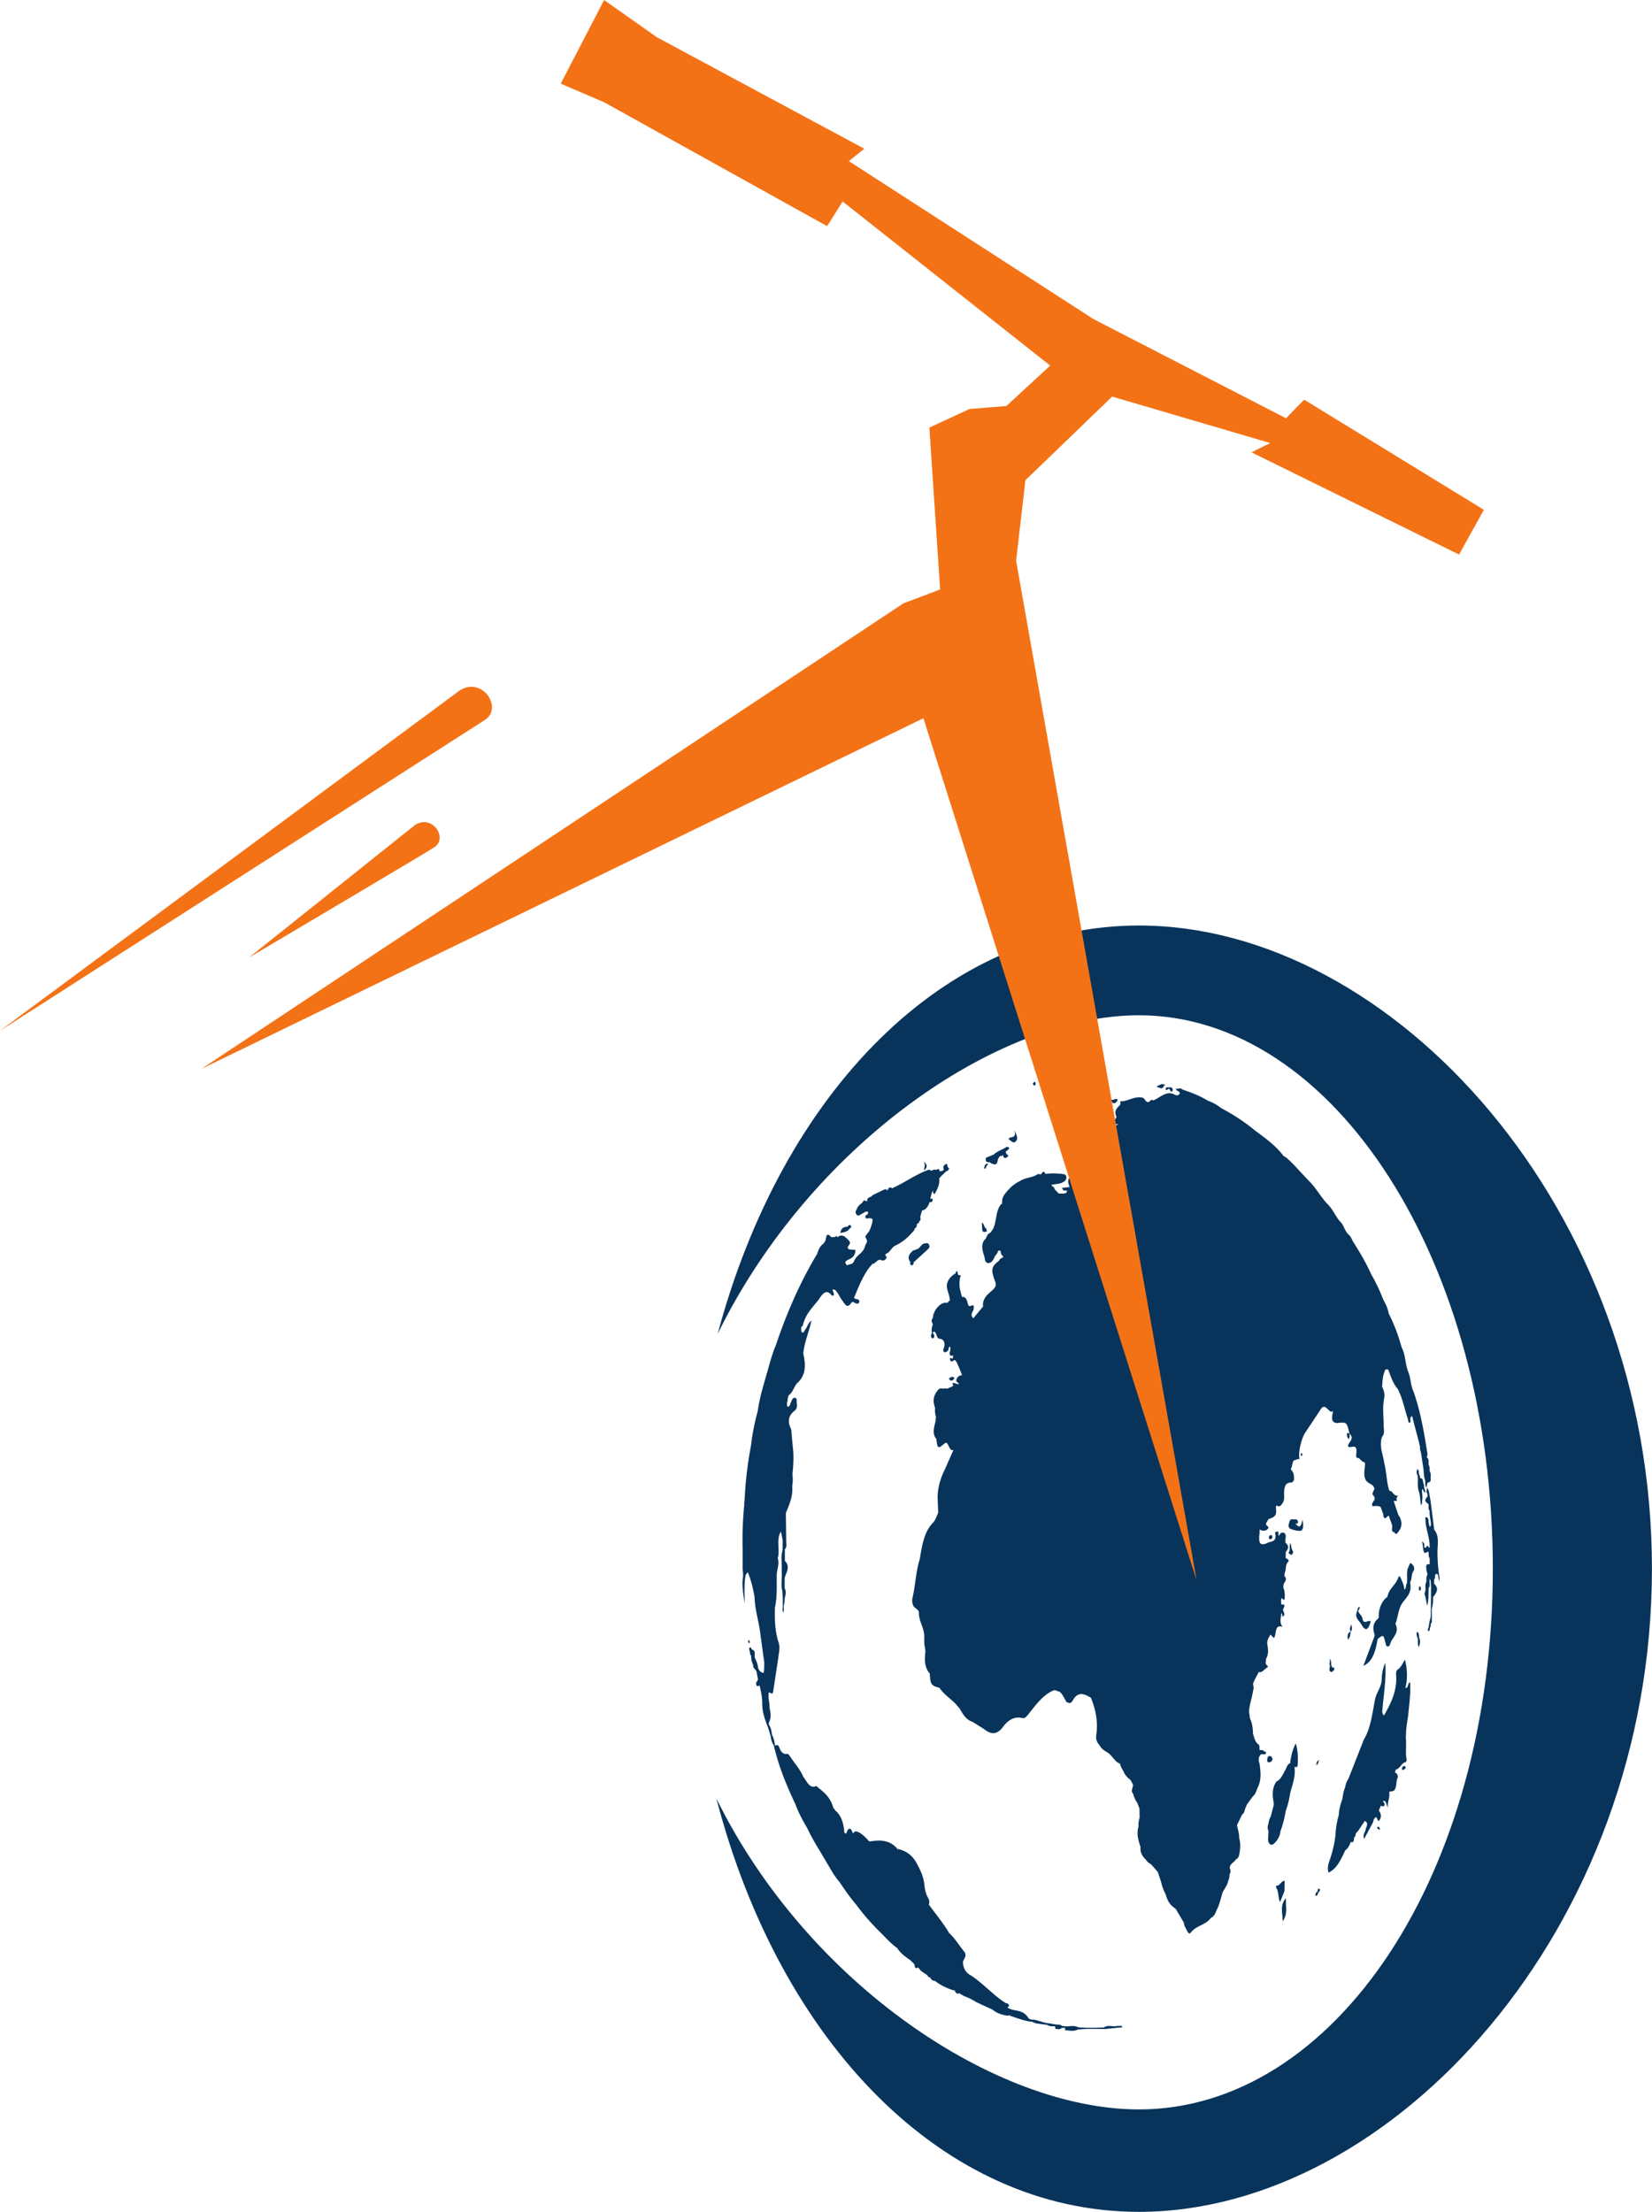 <svg xmlns="http://www.w3.org/2000/svg" viewBox="766.2 0 249.97 334.64"><path d="M938.536 140.024c-29.443 0-53.976 25.283-63.741 61.777 13.953-28.477 42.291-48.196 63.741-48.196 29.579 0 53.549 37.484 53.549 83.728s-23.971 81.809-53.549 81.809c-21.549 0-50.057-18.891-63.937-47.031 9.625 36.899 34.292 62.528 63.937 62.528 38.287 0 77.625-42.741 77.625-97.307s-39.339-97.309-77.625-97.309" fill="#08345b"/><path d="M839.381 109.046l-73.185 46.903 69.43-51.392c3.511-2.451 6.94 2.693 3.755 4.489m-7.599 19.233c-1.221.792-27.932 16.613-27.932 16.613l25.063-20.009c2.653-1.872 5.28 2.017 2.869 3.396" fill="#f47216"/><g fill="#08345b" fill-rule="evenodd"><path d="M978.859 255.383c.355-1.481.281-2.909-.069-4.274-.32.428-.581 1.167-1.087 1.48-.291.184-.265.54-.249.849.156 2.332-.721 4.077-1.667 5.819-.316.558-.339 0-.437-.252.175-2.392.629-4.778.465-7.448a6.32 6.32 0 0 0-.539 2.417c-.011 1.298-.825 2.06-1.028 3.22-.417 2.087-.639 4.276-1.683 5.995l-2.313 5.888c-.257.409-.445.849-.523 1.371-.26.531-.311 1.201-.44 1.829-.253.728-.48 1.436-.505 2.262-.259.964-.456 1.926-.497 2.947-.125 1.332-.435 2.561-.825 3.767-.24.671-.477 1.291-.24 2.056 1.249-.561 1.88-1.967 2.533-3.368.396-.276.657-.724.828-1.279.503.241.456-.325.535-.7.221-.107.156-.448.287-.644l.309-.329 1.003-1.504c.645.356.213.87.12 1.34-.065.395-.481.712-.224 1.385l1.391-2.599c0-.309.153-.487.307-.632.336-.26.297.911.639.364.3-.399.24-.938-.073-1.36-.023-.041-.023-.076-.023-.115l.293-.696c.183.123.38.203.529-.016.153-.318-.175-.432-.188-.673.477-.161.448.559.721.984-.08-.831.227-1.344.227-1.948 0-.245-.08-.493.167-.493 1.101.074.735-1.364 1.071-2.064.099-.196-.032-.747-.407-.773l.147-.479c.607-.076.869-1.05 1.484-1.099.06-.016.159-.288.145-.403-.219-1.095 0-2.204-.125-3.311l.032-.593c.008-1.076.26-2.087.359-3.108.149-1.552.357-3.079.264-4.67-.423.104-.207.857-.712.857m4.145-14.011zm.997-2.809c-.211-1.279-.292-2.531-.292-3.851.019-1.053.287-2.393-.497-3.277l-.541-4.311-.087-.493c-.121-.532-.121-1.145-.432-1.565l-.104.688c.159.188.161.421.161.673-.607.545-.281.847.144 1.139.052.32-.107.727.164.967-.035.629.096 1.18.189 1.767.073.141.081.285.068.429-.024-.143-.016-.285-.068-.429-.057.229.096.563-.172.692-.072-.21-.129-.463-.184-.692.044-.403-.055-.697-.344-.759-.151-.047-.151.153-.115.322.008 1.461.68 2.785.635 4.282-.044 0-.099 0-.132-.009-.232-.728-.461.351-.669-.032-.057-.26.131-.651-.372-.876.231.616.085 1.144.336 1.619.231.314.452-.203.684-.022.021.31-.057.669.153.937v.912c-.687-.153-.525.46-.468.968.019.135.083.264.115.402-.011.073 0 .108.016.157-.183.337-.155.763-.172 1.141-.204.333-.117.757-.117 1.186-.024.299-.261.585-.044.943l.291 1.449c.281-.923.177-1.791.227-2.66.161-.161.167-.43.144-.678v-.665h-.144c.044.003.092.032.144 0l.055.013c.161.208.101.472.135.72l.024.609-.024 3.173c-.023.57.027 1.149-.14 1.665.02.024.017.067.025.101l-.044-.101-.153.888c.011.268-.289.608-.079.739.256.169.211-.287.268-.497.149-.188.089-.472.149-.704.036 0 .08 0 .12-.028l-.008-2.063c.153-.601.229-1.187.189-1.784.464-.634 1.011-1.225.156-2.067l.021-.665c.248-.155.011-.801.333-.79.435 0 .191.728.456 1.099 0-.309.033-.475 0-.663m-89.219-52.72c.143-.049.279-.249.187-.385-.164-.219-.369-.116-.528.136-.481.028-.929.089-1.104.953.565-.127 1.076-.127 1.445-.704m83.93 81.358c-.156-.027-.299.066-.361.287-.055.163.028.272.132.329.131-.107.305-.149.383-.301.081-.118-.036-.288-.153-.315m-4.024 9.192c-.051 0-.084.091-.131.14.104.118.192.23.307.292.107.061.107-.061.107-.173-.025-.213-.145-.297-.283-.258m-95.045-27.973a.37.37 0 0 0-.101-.242c-.109-.115-.129.051-.145.173.025.068.06.183.104.217.083.08.143 0 .143-.149m81.763 18.352c-.423.134-.521.651-.721 1.011-.384.667-.677 1.456-1.324 1.72-.708.968-.648 2.116-.432 3.288v.317l-.445 1.685c-.164.332-.323.661-.349 1.113-.153.375-.167.749 0 1.119l-.044.902c-.033.444-.023.862.281 1.092.311.235.571-.069.803-.291.388-.451.695-.953.773-1.681.372-.983.62-2.036.82-3.139.32-.841.516-1.761.667-2.698.336-1.26.831-2.466.633-3.902.197.035.457.161.489-.309.039-1.049.057-2.079-.292-3.224-.541 1.01-.729 2.019-.859 2.997m17.869-29.639c-.317.772-.071 1.653-.205 2.449-.215.215-.011.735-.401.903-.008-.68-.289-1.144-.481-1.669-.12-.252-.287-.524-.401-.172-.377 1.186-1.417 1.627-1.656 2.952-.753.54-1.172 1.416-1.305 2.543-.019.268.047.622-.117.75-.697.586-.88 1.367-.525 2.396.007.088 0 .153 0 .249l-1.691 4.501c1.5-.692 1.847-2.369 2.164-4.06.867-.691.867-.691 1.183.604.049.233.115.479.287.516.268.073.383-.225.473-.516.315-.935 1.375-1.492.757-2.883-.007-.015.016-.092.016-.111.36-.927.396-2.017.893-2.863.563-.942 1.584-1.52 1.331-3.139l-.033-.149c.075-.178.125-.356.187-.516.06-.399.06-.801.287-1.168.336-.509.011-.941-.239-1.157-.341-.317-.344.333-.521.542m-18.49 50.049c-.951 1.012-.527 2.144-.503 3.496.841-1.164.399-2.291.503-3.496m-81.912-58.805c0 .037-.008.068-.005.105v-.149a.22.22 0 0 1 .005.044zm7.248-8.069l.017-.049c-.008.019-.012.033-.017.049zm13.257-29.858c0-.009 0-.02.003-.031.005.007.013.008.021.015-.008.007-.016.012-.024.016zm35.817 116.06c-.656.169-1.339-.221-1.968.23l-1.319.046h-1.288l-1.267-.07c-.567-.291-1.132-.184-1.689-.145-.257 0-.527-.039-.773-.061-.211-.221-.456-.203-.711-.203-.371-.031-.751-.108-1.144-.18-.247-.011-.492-.066-.744-.107l-1.349-.398c-.415-.111-.951 0-1.151-.336-.707-1.127-1.683-1.015-2.565-1.279l-.527-.219c-.031-.078-.031-.143 0-.156.073-.044.188-.134.18-.161-.055-.376-.305-.363-.5-.425-1.935-1.187-3.579-3.163-5.513-4.323-.555-.348-.963-.995-.963-1.94.181-.493.664-.922.164-1.543-.767-.922-1.381-2.017-2.243-2.77-.927-1.575-2.055-2.895-3.081-4.312.209-.62-.121-.999-.325-1.424-.208-.539-.323-1.137-.369-1.749-.164-1.179-.625-2.124-1.136-3.063-.744-1.394-1.781-1.949-2.935-2.213.087.097.096.183.073.261l-.073-.261c-1.268-1.484-2.768-1.296-4.265-1.117-.503-.581-1.039-1.124-1.672-1.432-.333-.136-.557-.136-.763.243-.292-.716-.592-1.184-1.008-.112-.099.272-.208.027-.317-.053-.103-1.381-.448-2.542-1.333-3.296-.12-.211-.324-.346-.385-.585-.425-1.432-1.316-2.175-2.217-2.887-.119-.1-.271-.272-.353-.241-.987.41-1.375-.727-1.927-1.424-.529-1.224-1.371-2.087-2.032-3.128-.109-.156-.292-.379-.419-.34-.579.137-.936-.303-1.172-.957-.164-.491-.407-.364-.656-.284-.052-.581-.188-1.14-.453-1.641-.052-.468-.139-.942-.357-1.349-.244-.28-.071-.558.035-.843.184-.622.109-1.232-.04-1.805.027-.813-.255-1.555-.129-2.358.208-.242.549.579.679-.242l.748-4.922.047-.387c.107-.704.265-1.431-.016-2.146-.517-1.678-.58-3.416-.517-5.192.336-1.561.265-3.222.265-4.831.005-.892.451-1.745.151-2.637.399-1.256-.292-2.764.481-4.028l.279 1.321-.031 1.561c-.188.606-.169 1.211-.123 1.808l.016 2.077c-.016.773-.123 1.551.099 2.313l.047 1.271v.915c0 .345-.091.652.071.973.172-.296.049-.628.065-.943.065-.383.18-.766.143-1.142.125-.539.287-1.044 0-1.6l.013-1.573c.255-.857.875-1.68.024-2.553v-1.75c.276-.249.229-.624.208-.986l-.063-4.495c.516-1.252 1.104-2.51.961-4.069.124-.608.104-1.217.041-1.811.125-1.144.188-2.259.125-3.399l-.229-2.381a3.05 3.05 0 0 0-.063-.644c.041-.47-.255-.739-.32-1.118-.227-1.107.309-1.657.856-2.101.491-.433.24-1.019.261-1.531.02-.178-.068-.376-.232-.376-.399-.061-.497.417-.688.808-.104.23-.156.692-.525.467l-.016-.512c.167-.386.047-.92.344-1.225.569-.387.752-1.352 1.276-1.842 1.221-1.095 1.252-2.661.847-4.372.148-1.72.845-3.19 1.231-5.011-.533.404-.632 1.007-.935 1.361-.164.211-.296.769-.612.231v-.585c.089-.107.24-.196.268-.349.412-1.676 1.445-2.645 2.313-3.744.456-.631 1.101-1.903 2.031-.741.049.111.201.033.295.033.109-.383-.12-.579-.175-.857.164-.088.32-.051.456.073.411.401.635 1.048.997 1.492.375.497.732 1.372 1.356.456.131-.207.269-.245.493-.099.236.156.679.34.752-.147.057-.391-.385-.333-.631-.436-.049-.015-.091-.061-.159-.133.773-1.853 1.503-3.775 2.779-5.119.435-.045.716-.647 1.161-.647.344.157.657.221.933-.208.195-.291-.131-.291-.131-.465.011-.151.071-.227.161-.245.536-.203.809-.965 1.333-1.211.864-.409 1.656-.991 2.36-1.76.221-.277.52-.452.616-.881.251-.085.316-.339.292-.623.131-.109.347-.105.355-.421.023-.009.044-.023.065-.027.159-.135.173-.315.104-.537-.008-.012-.019-.021-.024-.035l.112-.436a7.77 7.77 0 0 0 .167-.589c.019-.001.039-.009.06-.011.489-.119.8-.525 1.033-1.08.019-.053.024-.112.043-.168.192-.044.432.04.473-.323.039-.324-.189-.18-.341-.207l.016-.064c.079-.423.188-.804.349-1.161.052.213.039.505.279.517.388-.7.804-1.412.703-2.403.125-.105.251-.261.357-.373l.672-.647c.216-.08.395-.16.46-.471-.049-.031-.099-.049-.143-.104-.151-.156-.101-.669-.305-.551-.187.093-.593.295-.353.847-.183.279-.432.199-.641.279-.047-.657-.336-.205-.5-.253-.276-.063-.533.023-.773.189-.023-.025-.028-.075-.06-.096-.109-.069-.235-.093-.361-.069-1.839.632-3.503 1.884-5.284 2.68-.06.044-.117.068-.177.103-.287-.183-.552-.239-.721.337-.191-.283-.399-.184-.596-.099l-1.675.799c-.219.433-.823.165-.823.932-.224 0-.508-.361-.667.148-.331.299-.713.52-.904 1.049-.091.207-.287.405-.063.747.199.305.339.24.552.111l.877-.499c.12 0 .237.02.336.02l.037-.02a2.73 2.73 0 0 1-.076.429c-.156.023-.333.069-.344.364 0 .237.109.249.284.237.907-.085.948.012.563 1.255-.076.249-.18.448-.276.671-.196.364-.729.739-.527 1.011.443.587 0 .851-.091 1.225-.276 1.152-1.268 1.295-1.677 2.308-.229.583-.711.38-1.039.644-.385-.403-.375-.597.123-.839.497-.256 1.099-.444 1.135-1.501l-1.012-.095c-.052-.065-.131-.161-.167-.231.015-.375.621-.628.203-1.068-.487-.519-.992-1.117-1.711-.559.017.019.028.02.036.033-.016-.009-.028-.015-.044-.029-.112-.017-.211-.316-.344-.035-.2.035-.391.035-.607.068-.369-.416-.703-.729-.847.296-.017.225-.203.428-.32.632-.481.332-.776.868-.975 1.561-2.517 4.195-4.58 8.82-6.236 13.781-.601 1.39-.977 2.914-1.412 4.414-.52 1.829-1.091 3.641-1.353 5.616-.461 1.678-.808 3.372-1.008 5.152-.513 2.676-.844 5.407-.975 8.155a8.48 8.48 0 0 0-.072.987c-.196 2.184-.295 4.377-.232 6.581l-.003 2.933c.041.471.115.895.041 1.446-.188 1.302.125 2.58.245 3.878.061-1.473-.125-2.955.195-4.383.107-.131.205-.245.303-.383.489 1.183.804 2.454 1.028 3.785.041 1.788.581 3.449.828 5.211l.647 4.739c-.045.517.023 1.035-.128 1.531-.472-.164-.781-.381-.869-1.125-.065-.467-.316-.872-.477-1.316.016-.444.125-.984-.359-1.1-.144-.087-.16-.444-.355-.328-.143.061-.123.307-.055.444.093.268.033.608.249.78a3.19 3.19 0 0 0 .305 1.417c-.06.573.479.651.525 1.117l.204 1.048c-.073.311-.399.448-.24.873.148.399.349 0 .495.107.201.924.404 1.743.393 2.795-.025 1.286.505 2.557.956 3.763l.333 1.137c.057.498.211.988.461 1.355.747 3.212 1.943 6.084 3.263 8.871.487 1.324 1.125 2.488 1.8 3.628.604 1.307 1.299 2.471 1.995 3.607l1.627 2.754c.385.649.797 1.27 1.281 1.813.789 1.203 1.599 2.344 2.495 3.392 1.256 1.71 2.625 3.208 4.071 4.601.68.728 1.372 1.426 2.145 1.98.545.856 1.269 1.328 1.972 1.817.219.227.435.421.651.667.005.505.169.7.524.428a14.65 14.65 0 0 0 .459.541c.317.228.648.444.965.666a.44.44 0 0 0 .388.317c.011-.001.019.007.029.004.14.398.435.492.741.532.876.693 1.821 1.095 2.779 1.414.065.028.107-.004.144-.049.153.343.32.689.68.485.291.141.544.298.823.456.632.203 1.205.532 1.804.892l2.464 1.14c.692.587 1.484.781 2.279.92.057-.044.117-.044.175-.065 1.169.383 2.323.868 3.528.979.196.069.371.165.547.234.409.045.773.111 1.16.16.211.031.413.031.607.081.372.268.763.174 1.156.221.036.046.049.1.057.161-.008.019-.043.068-.043.084-.004.041 0 .107.021.107.325.045.656.196.972-.123.169 0 .34 0 .495-.022.008.069.015.13.033.175-.019.051-.033.084-.033.119a.43.43 0 0 0 .015.064c.644.066 1.305.239 1.936-.098.448-.016.88-.069 1.331-.084h1.299l1.489.015 2.589-.26c0-.077-.013-.137-.013-.206h-.789m23.102-39.9c.217-.016.401-.176.441-.479-.081-.325-.204-.456-.415-.456-.26 0-.375.231-.385.572-.031.363.145.412.359.363m11.852-18.547c.365-.302.344-.776.417-1.2-.472.165-.511.578-.417 1.2m.524-2.35c-.097.38-.38.719-.099 1.136.304-.307.145-.757.099-1.136m-3.037 7.272c.188-.128.439-.193.456-.535 0-.263-.189-.127-.312-.156-.065-.147-.112-.311-.169-.476-.035-.236.096-.477-.221-.917.153.546-.175.794.075 1.132-.113.364-.249.759.172.952"/><path d="M980.586 246.898c-.104.473.055.768.164 1.076 0 .379-.085.769.147 1.235.203-.578.249-1.03.02-1.48-.031-.333.053-.732-.331-.831m-14.796 38.814c-.167.078-.235.257-.235.505-.203 0-.273.2-.307.43-.043.16.056.221.135.176.172-.069.245-.244.279-.497.161-.076.263-.215.263-.44 0-.065-.101-.173-.135-.173m-.391-18.625c.293-.248.347-.543.331-.84-.147.187-.393.324-.331.84m15.643-27.071c-.156 0-.125.191-.145.299 0 .168.02.322.167.322.129 0 .129-.155.129-.322 0-.149-.044-.299-.151-.299m.333-14.263c0-.058-.02-.154-.02-.219.02-.087.025-.16.039-.228.24-.012.192.612.5.447l-.203-.708c-.013-.222.004-.47-.125-.658-.071-.356-.06-.803-.467-.735-.031-.219-.057-.467-.203-.62-.011-.272.041-.616-.232-.766-.131.36-.153.693.049.987.084.777-.083 1.569.156 2.332.268.64.172 1.447.368 2.148.156-.168.156-.407.143-.609.079-.463.057-.915-.005-1.37m-20.796 59.012l-.019-.225c-.495 0-.719.873-1.257.734 0 .088-.021.276 0 .321.413.586.257 1.451.577 2.191l.68-1.677.019-1.344"/><path d="M971.571 243.704c-.495 1.072.325 1.496.612 2.038.617 1.117 1.049.921 1.427-.449-.404-.268-1.055.578-1.243-.379-.107-.625-.563-.697-.661-1.237.149-.111.261-.288.213-.597-.276.084-.276.405-.348.624m-10.352-20.021zm-1.451 20.032c0-.015-.005-.031-.005-.046.005.005.008.009.016.015l-.011.032zm-1.312 3.355c.015.016.015.021.015.033-.001-.012-.009-.021-.015-.033zm-50.633-31.401c.005.02.005.04.008.06 0 .008-.003.016-.008.024v-.084zm2.685-11.33c0 .009-.003.018-.003.027l-.036-.003.039-.024zm49.919-29.437c-.008.013-.017.016-.028.023.005-.009.008-.009.011-.021zm15.156 47.175c-.001-.011-.004-.015-.007-.026l.009-.005c0 .012 0 .018-.003.031zm-7.661-8.568h.008c-.333 1.221-.177 1.694.521 1.792.085 0 .164 0 .247-.024 1.287-.115 1.287-.115 1.693 1.608.861.847-.188 1.283-.229 1.903.153.198.317.157.464.133.727-.168.924.065.791 1.053-.025.245 0 .581.108.581.481-.045.679.695 1.119.647.035.093.071.112.107.176 0 .789-.276 1.57.029 2.377.276.671.844.656 1.219 1.076l.185.379c-.104.333-.453.766-.227.988.5.537.159.762-.06 1.137-.104.157-.167.605.137.54.376-.047.729-.072 1.076.13l.391 1.049c.005.536.197.83.536.475.224-.253.297-.299.404.06.141.548.505 1.125.412 1.551-.147.72.257.563.403.788.224.303.407 0 .555-.215.609-.772.589-1.645-.041-2.564l-.683-2.036c.163-.112.587.082.464-.181-.191-.379.344-.654.076-.654-.543.073-.716-.773-1.207-.736-.429-1.344-.413-2.844-.765-4.195-.175-1.324-.823-2.561-.325-3.989.448-.451.237-1.126.237-1.661 0-1.333-.196-2.71.055-4.027.148-.7 0-1.291-.292-1.864.068-.916.087-1.841.527-2.631.135 0 .257.023.405.023.368 1.068.743 2.14 1.428 2.929.731 1.381 1.02 3.022 1.541 4.536.028.256.068.612.273.586.167-.024.131-.357.085-.56.045-.139.065-.327.144-.376.235-.133.208.237.247.376l.937 3.542.16.712c-.079.336.088.582.148.9l.341 2.257c.104.597.039 1.253.271 1.827.049.389-.041.812.192 1.141.057-.21.1-.444.141-.658.128-.254.473-.047.508-.483-.035-.463.117-.956-.149-1.355-.031-.319.057-.683-.153-.92-.06-.383.115-.876-.252-1.144l-.063-.045c.143-.18.143-.403.109-.656-.5-3.176-1.044-6.349-2.096-9.302-.453-.916-.399-2.083-.803-2.997-.456-1.164-.396-2.569-.981-3.648-.435-1.593-.977-3.083-1.647-4.499l-.325-.659c-.129-.839-.468-1.444-.817-2.093-.521-1.344-1.12-2.627-1.812-3.803-.816-1.821-1.781-3.429-2.787-5.009-.175-.38-.357-.809-.683-1.053-.544-.493-.691-1.459-1.265-1.952-.693-.804-1.144-1.968-1.92-2.656-1.015-1.096-1.784-2.548-2.859-3.553l-1.765-1.888c-.109-.137-.245-.272-.36-.397l-.661-.656c-.024-.091-.055-.091-.117-.091l-.375-.375-.481-.292c-1.251-1.64-2.772-2.695-4.256-3.797a28.57 28.57 0 0 0-4.273-2.94l-.929-.512c-.636-.521-1.305-.855-2.013-1.119-1.188-.735-2.453-1.211-3.721-1.639-.128-.069-.245-.129-.363-.219l-.763.089c.188.401.535.276.639.643-.245.501-.604.321-.88.18-1.199-.583-2.112.493-3.125.911-.156-.072-.311-.141-.461.035-.281.313-.552.313-.804-.107-.215-.368-.519-.391-.808-.391-1.011-.061-1.937.651-2.959.605 0 0 0 .075-.012.115.067.149.088.309-.011.424-.407.448-.969.809-.547 1.796.044.107-.112.223-.164.333-.341.6-.144.765.328.799.109 0 .083.04.041.091-.128-.02-.237.036-.331.155-.295.024-.339.311-.38.633l-.013-.028c-.084-.367-.3-.515-.539-.555-.38-.083-.609.297-.883.536-.081.001-.164.047-.227.068-.019.016-.027.036-.045.051-.143-.099-.276-.275-.481-.145l.292.521c-.013.067-.039.121-.021.213.204.692.607 1.057 1.139 1.14.047 0 .096.009.145.011.024.024.044.052.073.068-.425-.005-.844.096-1.251.225-.077 0-.148.041-.229.087-.015.015-.028.031-.049.044-.424-.191-.845-.232-1.257.136.164.715.599.289.916.388-.156.637-.621.864-.965.929-1.131.219-1.696 1.148-2.011 2.468-.057-.055-.128-.088-.208-.072a.47.47 0 0 0-.164.096c-.196-.131-.133-.377-.055-.667.02-.033.02-.099.02-.187-.351-.497-.768-.164-1.145-.237l.013.279.008.181c.317.305.528.803.963.896.229.332.161.383-.161.493-.692.24-.839.819-.424 1.679l-1.164.143c.183.585.513.325.739.409 0 .448-.279.368-.465.448-.276 0-.541-.019-.817-.019-.188-.356-.557-.429-.66-.904-.148-.103-.304-.26-.445-.375.623-.2 1.308-.096 1.901-.493.208-.135.453-.357.399-.74-.044-.379-.301-.379-.516-.428-.888-.107-1.76-.149-2.637-.012-.265-.585-.475-.271-.685.061-.156-.027-.315-.049-.465-.049-.891.605-1.92.501-2.789 1.099-.875.411-1.612 1.117-2.268 1.999-.269.359-.425.876-.347 1.459-.027-.025-.052-.044-.079-.077-.776.765-.76 2.044-1.055 3.116-.104.555-.377.908-.667 1.295-.361.095-.52.469-.667.852-.779.699-.585 1.583-.301 2.528.192.395.064 1.087.583 1.185.481.061.811-.355 1.029-.895.145-.364.476-.475.517-.945l.313-.057c.189.157.049.593.325.712l.161.268c-.191.221-.5.197-.625.564v-.001c-1.151.872-1.271 1.34-.669 2.952.251.645.251.917-.229 1.401-.62.635-1.512 1.059-1.564 2.419.015.051.052.079.072.121l-1.487 1.789c-.003.009-.008.017-.008.028-.016-.003-.028-.005-.044-.011-.317-.34-.284-.653-.052-1.052.211-.337.229-1.053-.133-.876-.64.363-.593-.292-.724-.64-.167-.471-.377-.72-.765-.609-.427-1.473-.464-1.813-.325-2.839 0-.024-.011-.073-.016-.119.191-.177.193-.369-.071-.369-.176 0-.239-.099-.239-.328-.021-.076-.041-.241-.071-.252-.164-.077-.2.123-.265.305-1.057.644-1.519 1.496-1.232 2.481.153.527.32 1.029.385 1.595-.136.115-.263.22-.377.357l-.037.061c-.817-.331-2.135 1.019-2.167 2.267-.345.333-.132.639 0 .964-.156.401-.241.804-.156 1.244-.06.272-.236.514-.008.8.084.096.199.119.269 0 .279-.364-.055-.548-.139-.816.073-.069.139-.094.193-.136.451.083.345 1.048.809 1.071.617.035.94.536.721 1.321-.079.24-.24.424-.031.639.229.23.385 0 .58-.115.213-.137.055-.681.383-.617.019.043.019.093 0 .157.159.386-.512 1.325.433 1.172.044-.027 0 .213-.045.379-.085.272-.5-.336-.416.225.036.3.292.357.563.127.2-.176.399.173.508.428.265.556.501 1.164.749 1.816-.412 0-.721.223-.859.667-.117.404.288.363.367.649-.036.047-.079.047-.128.028-.052.063-.112.089-.175.101.06-.032.123-.044.175-.101l-.695-.196c-.044 0-.107.061-.175.073a1.41 1.41 0 0 1 .175.326c-.107.08-.213.141-.319.244-.285-.056-.5.38-.815.18-.109.016-.211.043-.307.043-.279.043-.581-.137-.827.157-.673.728-.929 1.584-.528 2.676.016.053.016.068.027.137-.051.428-.011.855.132 1.282l-.044.528c-.153.931-.625 1.905.085 2.826.052.076.052.215.065.329.101 1.054.289 1.164.98.544.172-.135.315-.296.523-.268.38.286.399 1.253 1.037 1.071l-1.355 3.075c-.623 1.267-1.039 2.627-1.039 4.176l.085 2.244c-.245.532-.419 1.16-.803 1.535-1.337 1.371-1.637 3.449-1.992 5.517-.599 1.867-.643 3.949-1.104 5.897-.088.387-.017.835.175 1.188.224.379.8.49.8.991-.005 1.332.799 2.252.82 3.548 0 .63-.047 1.272.14 1.88-.023.047-.023.09.005.159.013.075.013.148.037.217-.167 1.283-.159 2.488.651 3.405.083 1.593.213 1.819 1.317 2.114.071 0 .141.057.199.127.687.969 1.593 1.52 2.38 2.327.06.047.117.131.169.211l.435.48c.525.942 1.08 1.795 1.953 2.04l1.716 1.072c1.025.807 1.927 1.015 2.916-.307.784-1.082 1.813-1.634 2.964-1.321.363.053.533-.209.771-.463 1.191-1.493 2.308-3.069 3.893-3.721.312-.145.587.172.912.172.419.319.656.896.965 1.385.06.231.196.231.328.276.399.223.628-.133.841-.539.816-1.205 1.721-.72 2.615-.198.035-.061.065-.097.092-.115-.029.043-.063.07-.092.115.735 1.768 1.109 3.617.813 5.684-.1.689.164 1.117.504 1.512.327.616.829.859 1.308 1.164.635.452 1.039 1.385 1.784 1.615.109.556.432.943.64 1.405.248.499.604.79.977 1.103l.345.667c.035.456-.388.907.008 1.351.157.539.363 1.008.652 1.424l.325.855.02 1.365c-.137.429-.195.896-.167 1.344-.333 1.115-.028 2.091.303 3.081-.087.924.341 1.467.825 1.952.2.333.477.517.755.667l1.037 1.172.508 1.541c.14.648.372 1.245.661 1.788.205.736.492 1.386.979 1.816l.589.481 1.208 2.044c.02.472.273.812.456 1.164.124.295.351.648.572.36.88-1.145 2.204-1.098 3.06-2.239.409-.181.664-.585.828-1.119.495-.855.661-1.925.995-2.867.319-.525.675-.988.805-1.655.145-.268.188-.554.177-.875.127-.307.273-.651.033-.98.052-.781.661-.851.929-1.344a.9.9 0 0 0 .5-.646c.157-.854.272-1.696.021-2.576.021-.716-.227-1.317-.341-1.983l.795-1.62c.297-.16.339-.532.448-.872l.273-.64.909-1.248c.377-.283.512-.796.692-1.275.612-1.133.475-2.377.3-3.641-.159-.405-.183-.784.005-1.163.064-.061.129-.157.211-.268.187 0 .396.045.612 0 .091 0 .169-.11.137-.264-.065-.18-.161-.139-.268-.139-.188-.299-.443-.203-.683-.221-.015-.092-.025-.185-.028-.264.013-.317-.033-.571-.279-.679-.391-.356-.529-.991-.7-1.539-.013-.812-.123-1.596-.448-2.297l-.157-1.036c.084-1.145.477-2.155.631-3.251.143-.314.041-.606-.025-.915.189-.628.512-1.141.809-1.677 0-.049 0-.111.047-.141.539.153.885-.485 1.333-.713.268-.175-.393-.375-.252-.827.039-.152 0-.382.052-.493.424-.743.287-1.524.156-2.304.008-.586.268-.961.523-1.34.165.199.332.379.5.524.433-.551.024-2.121 1.297-1.688-.539-.743-.195-1.385-.195-2.067.276.115.08.452.211.513.628-.333-.104-.843.112-1.203.429-.761-.079-.585-.323-.646l-.029-.679c.029-.042.041-.131.029-.195a.42.42 0 0 1 .107-.064c.104.115.26.309.315.259.205-.144.12-1.538-.099-1.806-.047.011-.079.057-.128.091a.1.1 0 0 0-.008-.04c.04-.001.084 0 .136-.051l.019-.456c.08-.44.684-.778.135-1.36l.033-.444c.284-.469.053-1.217.532-1.681.237-.244-.12-.511-.375-.557l.025-.939c.349-.451.568-.903-.016-1.371-.044-.045-.044-.107-.031-.152-.099-.48.315-1.209-.336-1.413-.265-.015-.505.103-.615.451-.295.02.099-.81-.388-.581-.076.068-.265-.032-.224.183.279 1.405-.568 1.226-1.077 1.467-1.167.563-1.485.18-1.284-1.417.028-.185 0-.385.005-.567.419.22.892.291 1.239-.099s-.377-.417-.26-.841l.369-.648c1.1-.342 1.256-.604 1.112-1.795.013-.153.079-.225.175-.249.385.288.599 0 .869-.403.332-.534.167-1.132.209-1.691.036-.873.312-1.356.916-1.368.693-.021.62-.677.532-1.234-.049-.311-.279-.562-.443-.828.255-.379.187-.96.473-1.301.213-.061.417-.115.628-.226.049-.016.265.256.189-.188-.148-1.057.399-3.097.917-3.814l2.243-3.38c.372-.651.695-.6 1.088-.196.279.251.505.587.864.358m-5.689 16.999h0c.135-.043.344.131.375-.176.019-.229-.091-.409-.279-.452h-.224c-.323 0-.687-.164-.815.452-.073.288-.191.563.013.847.203.244 1.681.601 1.869.351.36-.462.197-1.022.109-1.65-.153 1.031-.427 1.448-1.049.628m-.485 4.629c.109-.134.169-.333.077-.491-.2-.283-.219-.655-.333-1.191-.301.536.016 1.033-.26 1.371-.101.152.073.237.164.31.112.107.257.129.352 0"/><path d="M970.23 217.727c.271-.222.164-.567.183-.83-.117-.028-.329-.139-.349-.092-.151.356.02.631.167.922m-12.036 14.853c0 .21.087.34.259.289.117-.049.263-.079.263-.297.005-.233-.065-.348-.247-.329-.115.076-.275.115-.275.337"/><path d="M963.12 219.775a2.93 2.93 0 0 1-.131.37c.06.043.12.127.175.119.057 0 .076-.119.123-.191-.057-.103-.095-.204-.167-.298m-27.822-53.292c.124-.219-.149-.157-.253-.223-.249.047-.497.223-.781.093.284.757.669.708 1.035.129m7.016-2.207c.047-.031.112-.096.133-.08.077.099.093-.016 0-.081-.3-.16-.607-.099-.877.111-.084 0-.161.02-.232.069-.073.061-.104.227 0 .191.315 0 .727.493.976-.209m-9.896 2.92c.316-.18.876.5.997-.484l-1.153.115-.489-.075c-.008.783.333.555.645.444"/><path d="M943.091 164.696c.164.149.183.597.491.401.033-.051.077-.207.072-.276-.107-.359-.341-.337-.547-.301-.221.009-.492-.165-.541.325.227.156.356-.085.525-.149m-27.359 11.163c.265-.155.427.221.648.221.375.165.696.165.787-.516.039-.288.203-.468.349-.667.159 0 .333.073.424-.188.003-.011.011-.009.016-.019.047.613.359.54.627.405.235-.183.212-.387-.049-.452l-.179-.371.541-.475c-.029-.364-.237-.225-.383-.287-.636.461-1.368.6-1.975 1.179l-.841.344c-.153.061-.348.061-.348.376 0 .337.187.401.383.448"/><path d="M919.964 172.612c.369-.513-.065-1.076-.284-1.677.427 1.451-.581.896-.891 1.368.388.309.799.827 1.175.309m-4.401 13.651l-.167-.448c-.315-.041-.229-.735-.648-.815.153.681-.196 1.78.815 1.263m7.129-22.039c.123 0 .212-.111.212-.271 0-.181-.073-.308-.18-.264-.093.021-.161.152-.224.209.005.231.079.325.192.325m-7.296 12.504c-.011-.329.232-.417.328-.653-.328-.061-.541.132-.587.569-.041.356.169.084.259.084"/><path d="M906.058 177.106c.357-.463.62-.784-.073-1.377.32.581 0 .843.073 1.377m.732 11.236c-.159-.371-.451-.245-.675-.217-.503 0-.705.795-1.193.868l-.509.207c-.063-.031-.109.016-.128.057-.477.472-.896.923-.308 1.743-.247.299.155.299.123.497.096-.18.429-.045.323-.497l2.063-1.888c.167-.16.477-.371.305-.769m3.847 20.12c-.372-.292-.596-.139-.872.154.371.448.607.287.872-.154m18.193-33.101c.115-.327.467-.057.623-.464-.265-.135-1.041-.024-.287-.785-.081-.041-.159-.095-.221-.111l.524-.241h.492c.252.016.481.111.776-.076-.295-.219-.524-.111-.764-.111-.203-.155-.411-.253-.656-.219-.273-.208-.309-.656-.46-.969v-.849c.309-.508.851-.667 1.116-1.343-.181-.048-.345-.061-.495-.089l.008-.176c.169-.023.365.085.516-.111.019 0-.041-.203-.099-.256-.243-.112-.333.14-.425.367l-1.167.085c.383.584-.411.941-.151 1.504l-.021 1.115-.231-.663c.2 1.351.703 2.675-.224 3.869.339-.325.851.127 1.145-.477"/><path d="M931.298 167.196c-.383-.353-.383-.353-.503.451.255.049.393-.161.503-.451m-1.844 8.303c-.221-.292-.425-.137-.623-.137.133.769.364.516.623.137"/></g><path d="M894.638 24.375l37.032 23.908 29.125 14.997 2.744-2.812 27.191 16.663-3.751 6.772-31.405-15.465 2.825-1.409-23.917-7.028-13.124 12.655-1.407 12.187 27.313 154.242-1.56-4.882-39.777-125.538-109.254 53.051 106.234-70.437 5.547-2.095-1.628-24.496 6.093-2.813 5.551-.445 6.637-6.117L893.7 30.482l-2.343 3.736-33.748-18.749-6.565-2.811L857.61.002l7.967 5.624 31.405 16.875" fill="#f47216"/></svg>